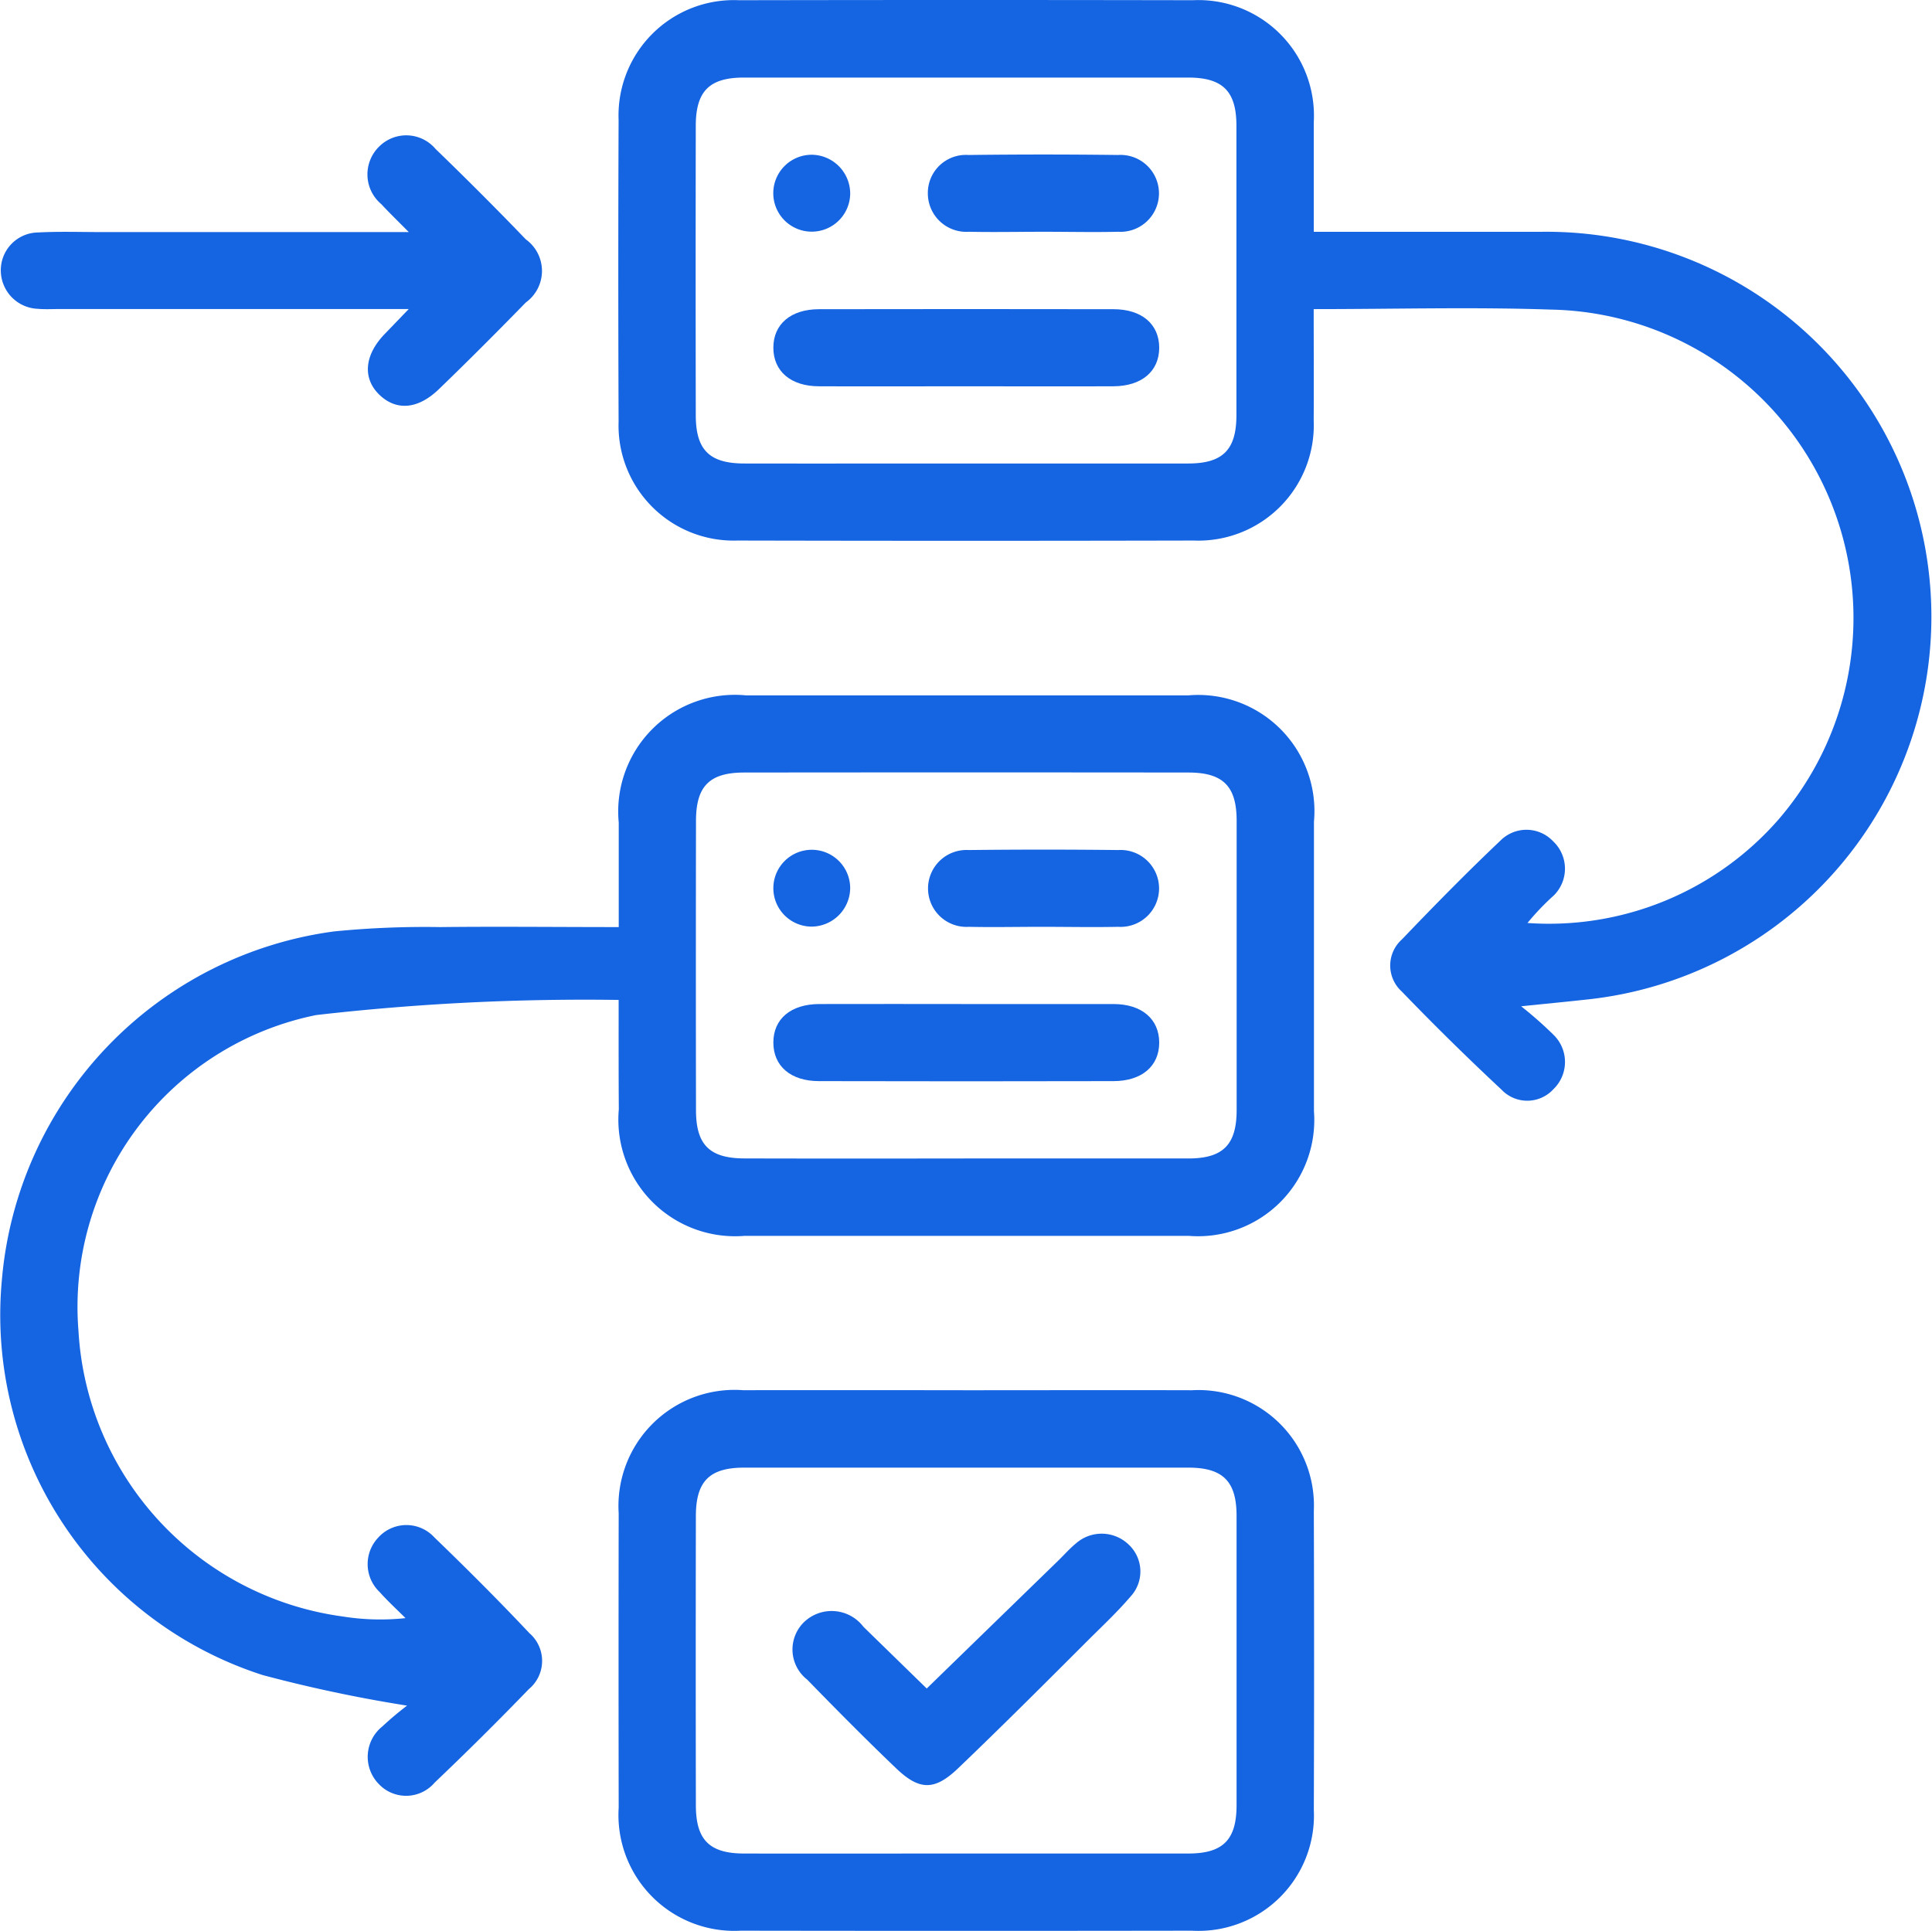 <?xml version="1.0" encoding="utf-8"?>
<svg xmlns="http://www.w3.org/2000/svg" width="44.708" height="44.687" viewBox="0 0 44.708 44.687">
  <g id="Group_37687" data-name="Group 37687" transform="translate(-593.446 -265.912)">
    <path id="Path_59830" data-name="Path 59830" d="M620.1,273.066c0,.9.005,1.739,0,2.573a2.672,2.672,0,0,1-2.777,2.783q-5.278.012-10.557,0a2.663,2.663,0,0,1-2.751-2.752q-.014-3.49,0-6.982a2.669,2.669,0,0,1,2.787-2.771q5.25-.01,10.5,0a2.675,2.675,0,0,1,2.8,2.82c0,.818,0,1.636,0,2.54h.61c1.545,0,3.091,0,4.636,0a8.909,8.909,0,0,1,.99,17.776c-.417.047-.836.085-1.438.148a8.981,8.981,0,0,1,.754.665.875.875,0,0,1-.007,1.254.82.82,0,0,1-1.2.011q-1.184-1.105-2.309-2.272a.81.81,0,0,1,.005-1.207c.746-.78,1.5-1.548,2.286-2.293a.848.848,0,0,1,1.211.023.871.871,0,0,1,.016,1.254,5.791,5.791,0,0,0-.609.637,7.05,7.05,0,0,0,5.823-2.411,7.138,7.138,0,0,0-5.28-11.785C623.792,273.015,621.986,273.066,620.1,273.066Zm-8.044,3.573c1.712,0,3.425,0,5.139,0,.8,0,1.116-.316,1.117-1.116q0-3.35,0-6.7c0-.8-.316-1.115-1.116-1.116q-5.14,0-10.279,0c-.8,0-1.115.313-1.116,1.115q-.006,3.35,0,6.7c0,.8.314,1.115,1.116,1.117C608.634,276.642,610.347,276.639,612.06,276.639Z" transform="translate(3.746 0)" fill="#1564e1"/>
    <path id="Path_59831" data-name="Path 59831" d="M607.762,284.844a54.452,54.452,0,0,0-7,.35,6.891,6.891,0,0,0-5.5,7.31,7.078,7.078,0,0,0,6.121,6.61,5.48,5.48,0,0,0,1.447.037c-.2-.2-.412-.394-.6-.605a.891.891,0,0,1-.032-1.258.877.877,0,0,1,1.3-.005c.749.722,1.487,1.46,2.2,2.217a.848.848,0,0,1-.014,1.294q-1.067,1.105-2.179,2.163a.868.868,0,0,1-1.292.035.9.9,0,0,1,.081-1.334,7.269,7.269,0,0,1,.572-.482,32.725,32.725,0,0,1-3.344-.708,8.753,8.753,0,0,1-6.033-9.139,8.9,8.9,0,0,1,7.691-8.071,21.4,21.4,0,0,1,2.45-.1c1.355-.015,2.71,0,4.134,0,0-.833,0-1.627,0-2.419a2.7,2.7,0,0,1,2.953-2.943q5.11,0,10.22,0a2.689,2.689,0,0,1,2.915,2.924q0,3.35,0,6.7a2.69,2.69,0,0,1-2.9,2.884q-5.136,0-10.275,0a2.7,2.7,0,0,1-2.911-2.93C607.76,286.59,607.762,285.809,607.762,284.844Zm7.989,3.669c1.731,0,3.463,0,5.195,0,.8,0,1.116-.316,1.117-1.117q0-3.35,0-6.7c0-.8-.316-1.115-1.117-1.115q-5.14-.006-10.278,0c-.8,0-1.115.313-1.116,1.115q-.006,3.352,0,6.7c0,.8.314,1.113,1.116,1.116C612.362,288.517,614.056,288.514,615.75,288.514Z" transform="translate(0 4.21)" fill="#1564e1"/>
    <path id="Path_59832" data-name="Path 59832" d="M612.088,289.667c1.731,0,3.462-.005,5.192,0a2.673,2.673,0,0,1,2.823,2.793q.012,3.46,0,6.921a2.671,2.671,0,0,1-2.821,2.794q-5.22.008-10.442,0a2.681,2.681,0,0,1-2.823-2.849q-.006-3.405,0-6.81a2.686,2.686,0,0,1,2.878-2.85Q609.492,289.663,612.088,289.667Zm-.03,10.722c1.713,0,3.427,0,5.14,0,.8,0,1.116-.314,1.117-1.115q0-3.35,0-6.7c0-.8-.316-1.116-1.116-1.116q-5.14,0-10.278,0c-.8,0-1.116.313-1.118,1.115q-.006,3.35,0,6.7c0,.8.314,1.115,1.115,1.116C608.633,300.393,610.346,300.389,612.058,300.389Z" transform="translate(3.746 8.42)" fill="#1564e1"/>
    <path id="Path_59833" data-name="Path 59833" d="M602.9,272.246h-8.085c-.168,0-.337.01-.5-.005a.891.891,0,0,1-.855-.867.874.874,0,0,1,.867-.9c.484-.026.968-.009,1.452-.009H602.9c-.267-.27-.456-.452-.635-.646a.9.9,0,0,1-.046-1.337.887.887,0,0,1,1.3.058c.708.685,1.407,1.383,2.09,2.094a.9.9,0,0,1,0,1.46c-.662.679-1.333,1.352-2.015,2.01-.49.471-.991.5-1.379.121s-.345-.92.142-1.415Z" transform="translate(0.005 0.818)" fill="#1564e1"/>
    <path id="Path_59834" data-name="Path 59834" d="M611.067,272.98c-1.118,0-2.234.005-3.351,0-.658,0-1.058-.351-1.058-.893s.4-.89,1.057-.891q3.407-.006,6.814,0c.657,0,1.058.349,1.058.891s-.4.889-1.057.893C613.376,272.985,612.221,272.98,611.067,272.98Z" transform="translate(4.684 1.872)" fill="#1564e1"/>
    <path id="Path_59835" data-name="Path 59835" d="M611.979,270.341c-.577,0-1.155.012-1.731,0a.891.891,0,0,1-.95-.886.88.88,0,0,1,.941-.891q1.731-.022,3.462,0a.89.89,0,1,1,.008,1.777C613.133,270.354,612.556,270.341,611.979,270.341Z" transform="translate(5.619 0.935)" fill="#1564e1"/>
    <path id="Path_59836" data-name="Path 59836" d="M608.437,269.473a.89.89,0,1,1-.861-.916A.9.9,0,0,1,608.437,269.473Z" transform="translate(4.683 0.937)" fill="#1564e1"/>
    <path id="Path_59837" data-name="Path 59837" d="M611.178,283.068c1.117,0,2.235,0,3.352,0,.656,0,1.057.351,1.057.893s-.4.89-1.058.891q-3.407.008-6.814,0c-.657,0-1.057-.349-1.057-.893s.4-.887,1.058-.891C608.87,283.064,610.024,283.068,611.178,283.068Z" transform="translate(4.684 6.081)" fill="#1564e1"/>
    <path id="Path_59838" data-name="Path 59838" d="M611.919,282.217c-.558,0-1.117.012-1.675,0a.89.89,0,1,1,0-1.777q1.731-.02,3.463,0a.89.89,0,1,1,0,1.777C613.111,282.229,612.515,282.217,611.919,282.217Z" transform="translate(5.619 5.145)" fill="#1564e1"/>
    <path id="Path_59839" data-name="Path 59839" d="M607.549,282.21a.889.889,0,1,1,.887-.891A.9.9,0,0,1,607.549,282.21Z" transform="translate(4.684 5.147)" fill="#1564e1"/>
    <path id="Path_59840" data-name="Path 59840" d="M610.092,295.7c1.028-1,2.04-1.984,3.052-2.968.133-.13.256-.271.4-.389a.9.9,0,0,1,1.214.019.852.852,0,0,1,.053,1.207c-.3.352-.641.672-.971,1-1,1-2,2-3.018,2.974-.55.527-.9.519-1.442,0-.7-.669-1.38-1.356-2.053-2.048a.885.885,0,0,1-.075-1.331.924.924,0,0,1,1.376.108Z" transform="translate(4.799 9.29)" fill="#1564e1"/>
  </g>
</svg>
